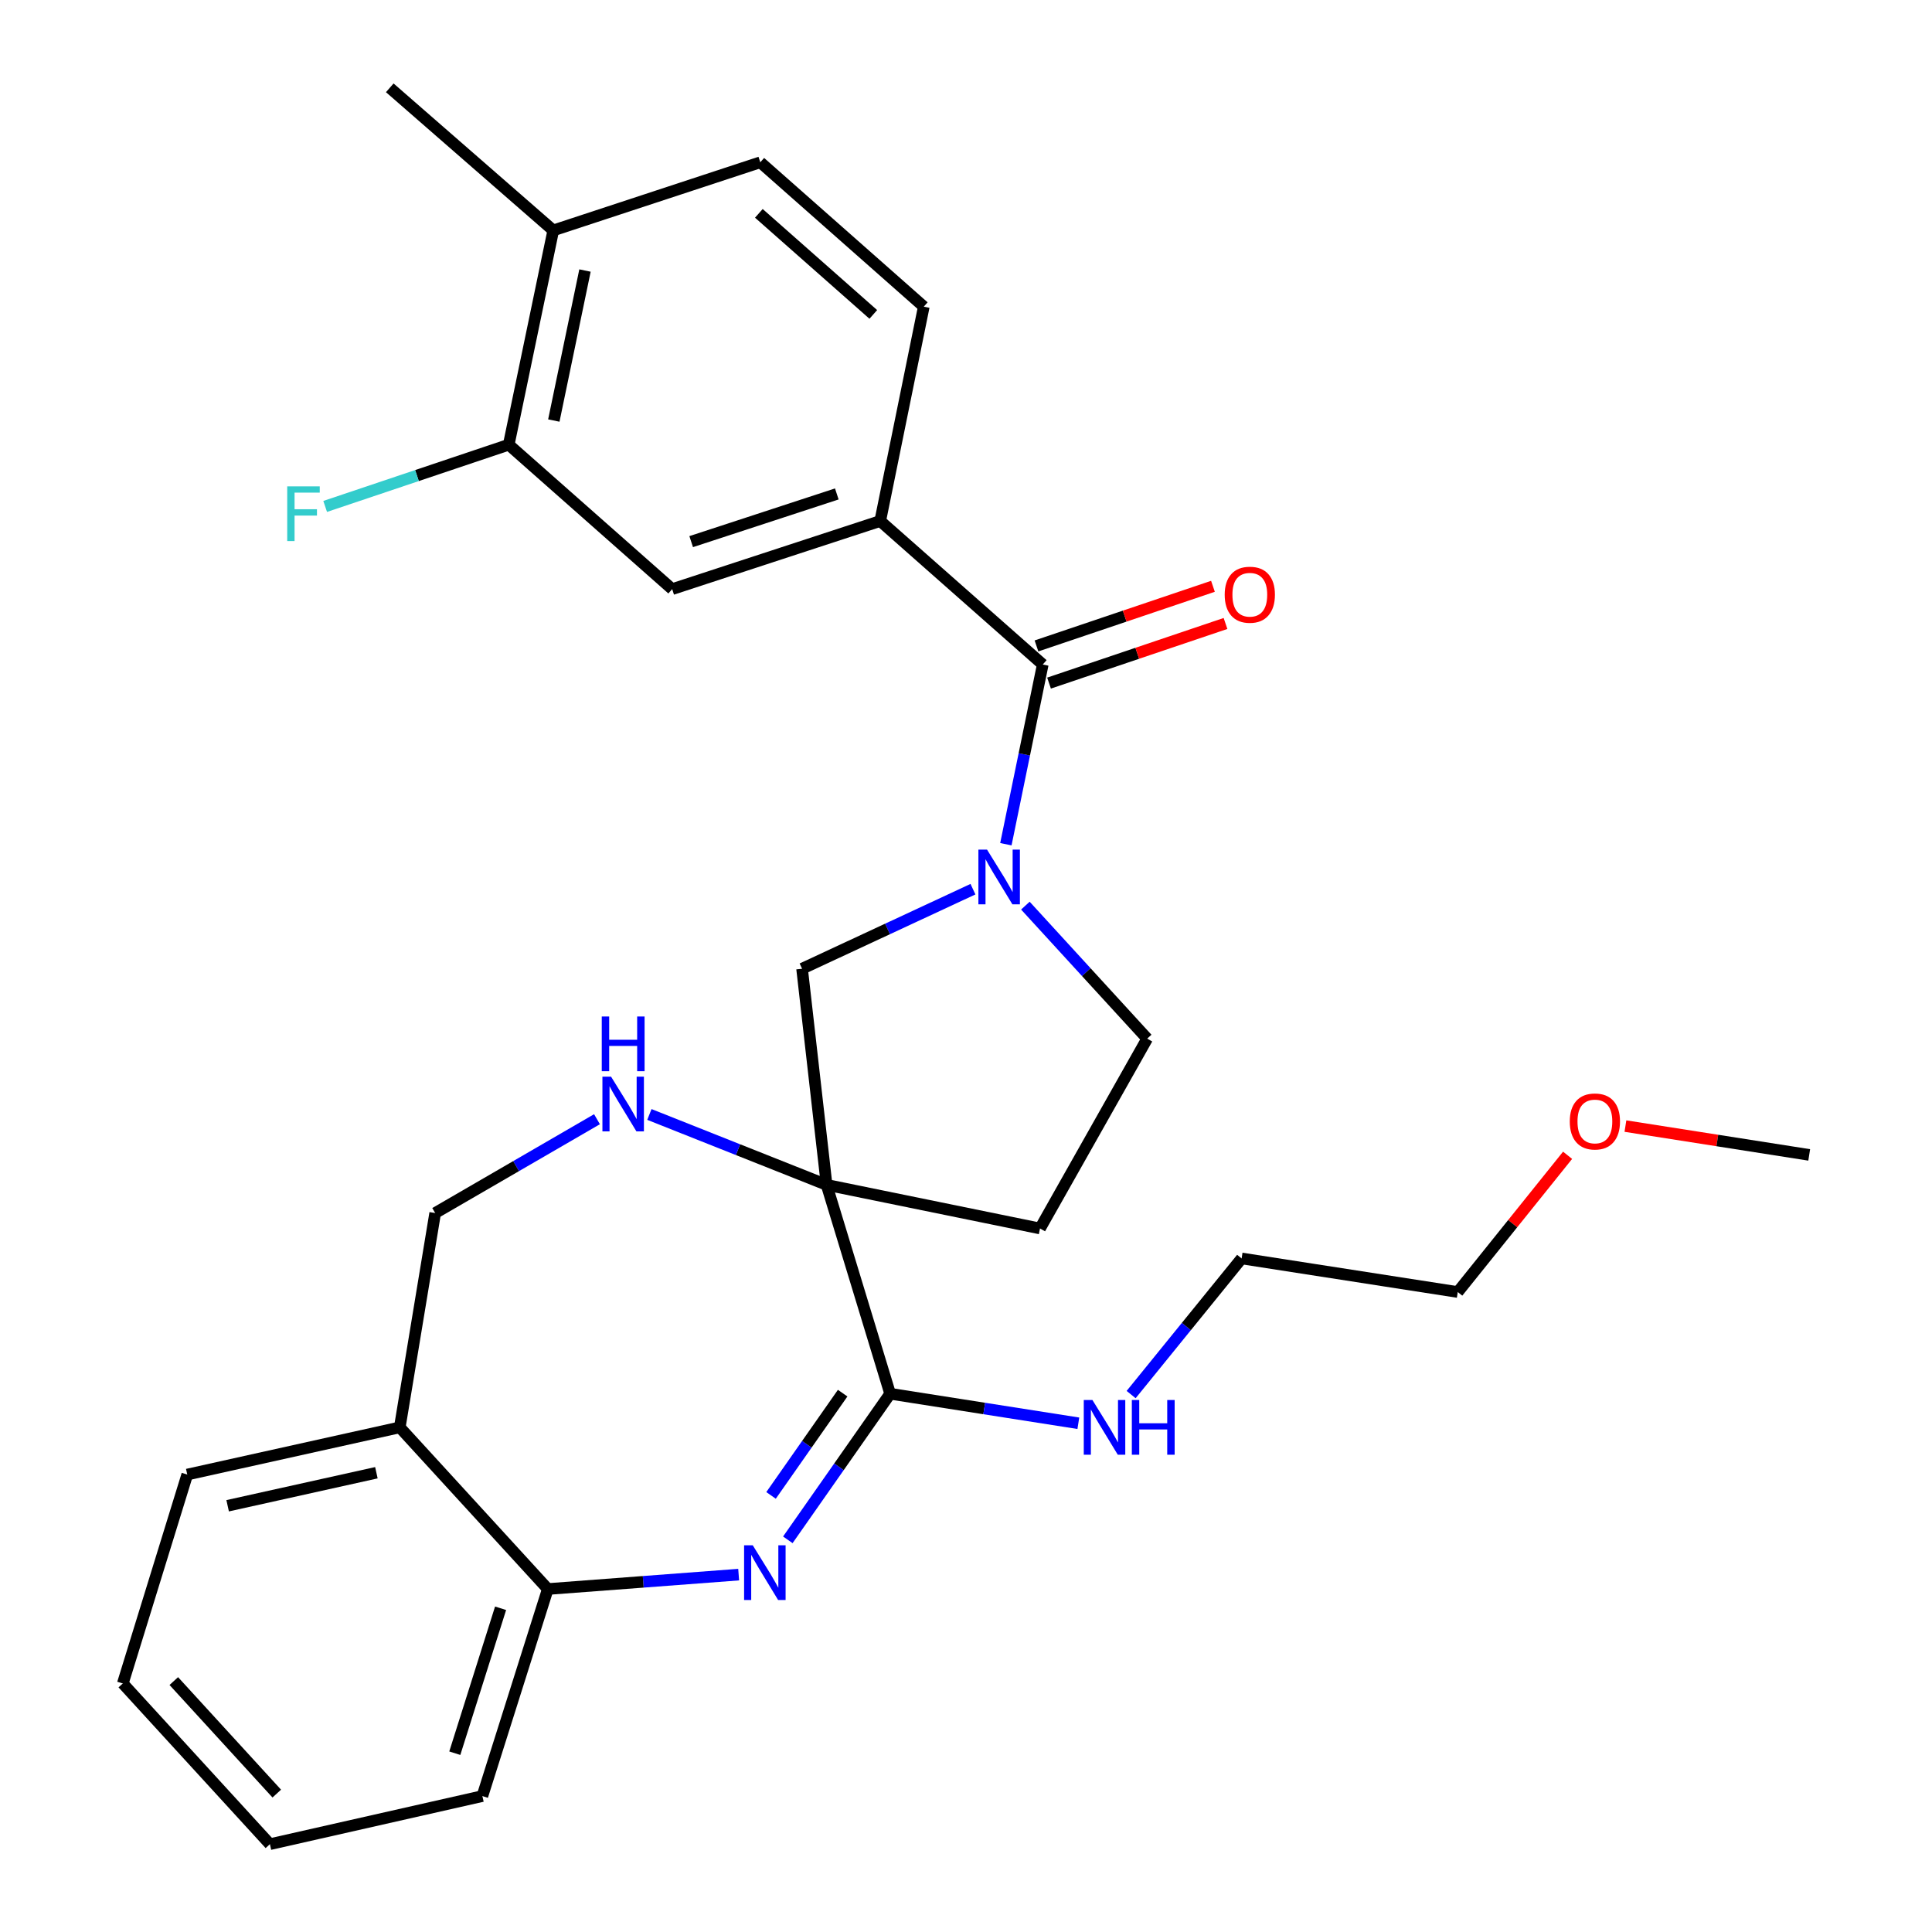 <?xml version='1.0' encoding='iso-8859-1'?>
<svg version='1.1' baseProfile='full'
              xmlns='http://www.w3.org/2000/svg'
                      xmlns:rdkit='http://www.rdkit.org/xml'
                      xmlns:xlink='http://www.w3.org/1999/xlink'
                  xml:space='preserve'
width='1000px' height='1000px' viewBox='0 0 1000 1000'>
<!-- END OF HEADER -->
<rect style='opacity:1.0;fill:#FFFFFF;stroke:none' width='1000' height='1000' x='0' y='0'> </rect>
<path class='bond-2' d='M 427.852,613.287 L 460.734,721.396' style='fill:none;fill-rule:evenodd;stroke:#000000;stroke-width:6px;stroke-linecap:butt;stroke-linejoin:miter;stroke-opacity:1' />
<path class='bond-4' d='M 427.852,613.287 L 381.988,595.064' style='fill:none;fill-rule:evenodd;stroke:#000000;stroke-width:6px;stroke-linecap:butt;stroke-linejoin:miter;stroke-opacity:1' />
<path class='bond-4' d='M 381.988,595.064 L 336.124,576.841' style='fill:none;fill-rule:evenodd;stroke:#0000FF;stroke-width:6px;stroke-linecap:butt;stroke-linejoin:miter;stroke-opacity:1' />
<path class='bond-5' d='M 427.852,613.287 L 415.151,501.41' style='fill:none;fill-rule:evenodd;stroke:#000000;stroke-width:6px;stroke-linecap:butt;stroke-linejoin:miter;stroke-opacity:1' />
<path class='bond-8' d='M 427.852,613.287 L 538.307,635.858' style='fill:none;fill-rule:evenodd;stroke:#000000;stroke-width:6px;stroke-linecap:butt;stroke-linejoin:miter;stroke-opacity:1' />
<path class='bond-0' d='M 407.78,797.008 L 434.257,759.202' style='fill:none;fill-rule:evenodd;stroke:#0000FF;stroke-width:6px;stroke-linecap:butt;stroke-linejoin:miter;stroke-opacity:1' />
<path class='bond-0' d='M 434.257,759.202 L 460.734,721.396' style='fill:none;fill-rule:evenodd;stroke:#000000;stroke-width:6px;stroke-linecap:butt;stroke-linejoin:miter;stroke-opacity:1' />
<path class='bond-0' d='M 399.092,774.019 L 417.626,747.555' style='fill:none;fill-rule:evenodd;stroke:#0000FF;stroke-width:6px;stroke-linecap:butt;stroke-linejoin:miter;stroke-opacity:1' />
<path class='bond-0' d='M 417.626,747.555 L 436.159,721.09' style='fill:none;fill-rule:evenodd;stroke:#000000;stroke-width:6px;stroke-linecap:butt;stroke-linejoin:miter;stroke-opacity:1' />
<path class='bond-7' d='M 382.328,815.018 L 332.936,818.748' style='fill:none;fill-rule:evenodd;stroke:#0000FF;stroke-width:6px;stroke-linecap:butt;stroke-linejoin:miter;stroke-opacity:1' />
<path class='bond-7' d='M 332.936,818.748 L 283.545,822.477' style='fill:none;fill-rule:evenodd;stroke:#000000;stroke-width:6px;stroke-linecap:butt;stroke-linejoin:miter;stroke-opacity:1' />
<path class='bond-1' d='M 503.604,460.24 L 459.377,480.825' style='fill:none;fill-rule:evenodd;stroke:#0000FF;stroke-width:6px;stroke-linecap:butt;stroke-linejoin:miter;stroke-opacity:1' />
<path class='bond-1' d='M 459.377,480.825 L 415.151,501.41' style='fill:none;fill-rule:evenodd;stroke:#000000;stroke-width:6px;stroke-linecap:butt;stroke-linejoin:miter;stroke-opacity:1' />
<path class='bond-3' d='M 520.639,436.965 L 530.184,390.458' style='fill:none;fill-rule:evenodd;stroke:#0000FF;stroke-width:6px;stroke-linecap:butt;stroke-linejoin:miter;stroke-opacity:1' />
<path class='bond-3' d='M 530.184,390.458 L 539.729,343.95' style='fill:none;fill-rule:evenodd;stroke:#000000;stroke-width:6px;stroke-linecap:butt;stroke-linejoin:miter;stroke-opacity:1' />
<path class='bond-29' d='M 530.733,468.755 L 562.258,503.176' style='fill:none;fill-rule:evenodd;stroke:#0000FF;stroke-width:6px;stroke-linecap:butt;stroke-linejoin:miter;stroke-opacity:1' />
<path class='bond-29' d='M 562.258,503.176 L 593.783,537.597' style='fill:none;fill-rule:evenodd;stroke:#000000;stroke-width:6px;stroke-linecap:butt;stroke-linejoin:miter;stroke-opacity:1' />
<path class='bond-17' d='M 460.734,721.396 L 509.441,729.036' style='fill:none;fill-rule:evenodd;stroke:#000000;stroke-width:6px;stroke-linecap:butt;stroke-linejoin:miter;stroke-opacity:1' />
<path class='bond-17' d='M 509.441,729.036 L 558.149,736.676' style='fill:none;fill-rule:evenodd;stroke:#0000FF;stroke-width:6px;stroke-linecap:butt;stroke-linejoin:miter;stroke-opacity:1' />
<path class='bond-6' d='M 539.729,343.95 L 455.601,269.67' style='fill:none;fill-rule:evenodd;stroke:#000000;stroke-width:6px;stroke-linecap:butt;stroke-linejoin:miter;stroke-opacity:1' />
<path class='bond-14' d='M 542.978,353.568 L 588.651,338.137' style='fill:none;fill-rule:evenodd;stroke:#000000;stroke-width:6px;stroke-linecap:butt;stroke-linejoin:miter;stroke-opacity:1' />
<path class='bond-14' d='M 588.651,338.137 L 634.323,322.707' style='fill:none;fill-rule:evenodd;stroke:#FF0000;stroke-width:6px;stroke-linecap:butt;stroke-linejoin:miter;stroke-opacity:1' />
<path class='bond-14' d='M 536.479,334.332 L 582.152,318.901' style='fill:none;fill-rule:evenodd;stroke:#000000;stroke-width:6px;stroke-linecap:butt;stroke-linejoin:miter;stroke-opacity:1' />
<path class='bond-14' d='M 582.152,318.901 L 627.824,303.471' style='fill:none;fill-rule:evenodd;stroke:#FF0000;stroke-width:6px;stroke-linecap:butt;stroke-linejoin:miter;stroke-opacity:1' />
<path class='bond-13' d='M 309,579.305 L 267.124,603.583' style='fill:none;fill-rule:evenodd;stroke:#0000FF;stroke-width:6px;stroke-linecap:butt;stroke-linejoin:miter;stroke-opacity:1' />
<path class='bond-13' d='M 267.124,603.583 L 225.249,627.861' style='fill:none;fill-rule:evenodd;stroke:#000000;stroke-width:6px;stroke-linecap:butt;stroke-linejoin:miter;stroke-opacity:1' />
<path class='bond-9' d='M 455.601,269.67 L 347.921,304.932' style='fill:none;fill-rule:evenodd;stroke:#000000;stroke-width:6px;stroke-linecap:butt;stroke-linejoin:miter;stroke-opacity:1' />
<path class='bond-9' d='M 433.13,255.664 L 357.754,280.347' style='fill:none;fill-rule:evenodd;stroke:#000000;stroke-width:6px;stroke-linecap:butt;stroke-linejoin:miter;stroke-opacity:1' />
<path class='bond-16' d='M 455.601,269.67 L 478.15,158.73' style='fill:none;fill-rule:evenodd;stroke:#000000;stroke-width:6px;stroke-linecap:butt;stroke-linejoin:miter;stroke-opacity:1' />
<path class='bond-20' d='M 283.545,822.477 L 249.682,929.65' style='fill:none;fill-rule:evenodd;stroke:#000000;stroke-width:6px;stroke-linecap:butt;stroke-linejoin:miter;stroke-opacity:1' />
<path class='bond-20' d='M 259.105,832.436 L 235.401,907.457' style='fill:none;fill-rule:evenodd;stroke:#000000;stroke-width:6px;stroke-linecap:butt;stroke-linejoin:miter;stroke-opacity:1' />
<path class='bond-30' d='M 283.545,822.477 L 206.919,738.801' style='fill:none;fill-rule:evenodd;stroke:#000000;stroke-width:6px;stroke-linecap:butt;stroke-linejoin:miter;stroke-opacity:1' />
<path class='bond-12' d='M 538.307,635.858 L 593.783,537.597' style='fill:none;fill-rule:evenodd;stroke:#000000;stroke-width:6px;stroke-linecap:butt;stroke-linejoin:miter;stroke-opacity:1' />
<path class='bond-11' d='M 347.921,304.932 L 263.32,230.178' style='fill:none;fill-rule:evenodd;stroke:#000000;stroke-width:6px;stroke-linecap:butt;stroke-linejoin:miter;stroke-opacity:1' />
<path class='bond-10' d='M 206.919,738.801 L 225.249,627.861' style='fill:none;fill-rule:evenodd;stroke:#000000;stroke-width:6px;stroke-linecap:butt;stroke-linejoin:miter;stroke-opacity:1' />
<path class='bond-22' d='M 206.919,738.801 L 96.926,763.223' style='fill:none;fill-rule:evenodd;stroke:#000000;stroke-width:6px;stroke-linecap:butt;stroke-linejoin:miter;stroke-opacity:1' />
<path class='bond-22' d='M 194.821,762.286 L 117.826,779.381' style='fill:none;fill-rule:evenodd;stroke:#000000;stroke-width:6px;stroke-linecap:butt;stroke-linejoin:miter;stroke-opacity:1' />
<path class='bond-19' d='M 263.32,230.178 L 215.812,246.154' style='fill:none;fill-rule:evenodd;stroke:#000000;stroke-width:6px;stroke-linecap:butt;stroke-linejoin:miter;stroke-opacity:1' />
<path class='bond-19' d='M 215.812,246.154 L 168.305,262.129' style='fill:none;fill-rule:evenodd;stroke:#33CCCC;stroke-width:6px;stroke-linecap:butt;stroke-linejoin:miter;stroke-opacity:1' />
<path class='bond-32' d='M 263.32,230.178 L 286.365,119.261' style='fill:none;fill-rule:evenodd;stroke:#000000;stroke-width:6px;stroke-linecap:butt;stroke-linejoin:miter;stroke-opacity:1' />
<path class='bond-32' d='M 286.656,217.671 L 302.788,140.029' style='fill:none;fill-rule:evenodd;stroke:#000000;stroke-width:6px;stroke-linecap:butt;stroke-linejoin:miter;stroke-opacity:1' />
<path class='bond-15' d='M 286.365,119.261 L 393.527,83.999' style='fill:none;fill-rule:evenodd;stroke:#000000;stroke-width:6px;stroke-linecap:butt;stroke-linejoin:miter;stroke-opacity:1' />
<path class='bond-23' d='M 286.365,119.261 L 201.741,45.455' style='fill:none;fill-rule:evenodd;stroke:#000000;stroke-width:6px;stroke-linecap:butt;stroke-linejoin:miter;stroke-opacity:1' />
<path class='bond-18' d='M 478.15,158.73 L 393.527,83.999' style='fill:none;fill-rule:evenodd;stroke:#000000;stroke-width:6px;stroke-linecap:butt;stroke-linejoin:miter;stroke-opacity:1' />
<path class='bond-18' d='M 452.017,162.74 L 392.78,110.428' style='fill:none;fill-rule:evenodd;stroke:#000000;stroke-width:6px;stroke-linecap:butt;stroke-linejoin:miter;stroke-opacity:1' />
<path class='bond-24' d='M 585.474,721.826 L 614.067,686.597' style='fill:none;fill-rule:evenodd;stroke:#0000FF;stroke-width:6px;stroke-linecap:butt;stroke-linejoin:miter;stroke-opacity:1' />
<path class='bond-24' d='M 614.067,686.597 L 642.66,651.369' style='fill:none;fill-rule:evenodd;stroke:#000000;stroke-width:6px;stroke-linecap:butt;stroke-linejoin:miter;stroke-opacity:1' />
<path class='bond-28' d='M 249.682,929.65 L 139.7,954.545' style='fill:none;fill-rule:evenodd;stroke:#000000;stroke-width:6px;stroke-linecap:butt;stroke-linejoin:miter;stroke-opacity:1' />
<path class='bond-21' d='M 811.381,597.976 L 782.959,633.364' style='fill:none;fill-rule:evenodd;stroke:#FF0000;stroke-width:6px;stroke-linecap:butt;stroke-linejoin:miter;stroke-opacity:1' />
<path class='bond-21' d='M 782.959,633.364 L 754.537,668.751' style='fill:none;fill-rule:evenodd;stroke:#000000;stroke-width:6px;stroke-linecap:butt;stroke-linejoin:miter;stroke-opacity:1' />
<path class='bond-26' d='M 841.319,582.861 L 888.88,590.319' style='fill:none;fill-rule:evenodd;stroke:#FF0000;stroke-width:6px;stroke-linecap:butt;stroke-linejoin:miter;stroke-opacity:1' />
<path class='bond-26' d='M 888.88,590.319 L 936.441,597.776' style='fill:none;fill-rule:evenodd;stroke:#000000;stroke-width:6px;stroke-linecap:butt;stroke-linejoin:miter;stroke-opacity:1' />
<path class='bond-27' d='M 96.926,763.223 L 63.559,871.354' style='fill:none;fill-rule:evenodd;stroke:#000000;stroke-width:6px;stroke-linecap:butt;stroke-linejoin:miter;stroke-opacity:1' />
<path class='bond-25' d='M 642.66,651.369 L 754.537,668.751' style='fill:none;fill-rule:evenodd;stroke:#000000;stroke-width:6px;stroke-linecap:butt;stroke-linejoin:miter;stroke-opacity:1' />
<path class='bond-31' d='M 63.559,871.354 L 139.7,954.545' style='fill:none;fill-rule:evenodd;stroke:#000000;stroke-width:6px;stroke-linecap:butt;stroke-linejoin:miter;stroke-opacity:1' />
<path class='bond-31' d='M 89.958,870.124 L 143.257,928.358' style='fill:none;fill-rule:evenodd;stroke:#000000;stroke-width:6px;stroke-linecap:butt;stroke-linejoin:miter;stroke-opacity:1' />
<path  class='atom-1' d='M 389.624 799.835
L 398.904 814.835
Q 399.824 816.315, 401.304 818.995
Q 402.784 821.675, 402.864 821.835
L 402.864 799.835
L 406.624 799.835
L 406.624 828.155
L 402.744 828.155
L 392.784 811.755
Q 391.624 809.835, 390.384 807.635
Q 389.184 805.435, 388.824 804.755
L 388.824 828.155
L 385.144 828.155
L 385.144 799.835
L 389.624 799.835
' fill='#0000FF'/>
<path  class='atom-2' d='M 510.897 439.772
L 520.177 454.772
Q 521.097 456.252, 522.577 458.932
Q 524.057 461.612, 524.137 461.772
L 524.137 439.772
L 527.897 439.772
L 527.897 468.092
L 524.017 468.092
L 514.057 451.692
Q 512.897 449.772, 511.657 447.572
Q 510.457 445.372, 510.097 444.692
L 510.097 468.092
L 506.417 468.092
L 506.417 439.772
L 510.897 439.772
' fill='#0000FF'/>
<path  class='atom-5' d='M 316.292 557.289
L 325.572 572.289
Q 326.492 573.769, 327.972 576.449
Q 329.452 579.129, 329.532 579.289
L 329.532 557.289
L 333.292 557.289
L 333.292 585.609
L 329.412 585.609
L 319.452 569.209
Q 318.292 567.289, 317.052 565.089
Q 315.852 562.889, 315.492 562.209
L 315.492 585.609
L 311.812 585.609
L 311.812 557.289
L 316.292 557.289
' fill='#0000FF'/>
<path  class='atom-5' d='M 311.472 526.137
L 315.312 526.137
L 315.312 538.177
L 329.792 538.177
L 329.792 526.137
L 333.632 526.137
L 333.632 554.457
L 329.792 554.457
L 329.792 541.377
L 315.312 541.377
L 315.312 554.457
L 311.472 554.457
L 311.472 526.137
' fill='#0000FF'/>
<path  class='atom-15' d='M 633.902 307.821
Q 633.902 301.021, 637.262 297.221
Q 640.622 293.421, 646.902 293.421
Q 653.182 293.421, 656.542 297.221
Q 659.902 301.021, 659.902 307.821
Q 659.902 314.701, 656.502 318.621
Q 653.102 322.501, 646.902 322.501
Q 640.662 322.501, 637.262 318.621
Q 633.902 314.741, 633.902 307.821
M 646.902 319.301
Q 651.222 319.301, 653.542 316.421
Q 655.902 313.501, 655.902 307.821
Q 655.902 302.261, 653.542 299.461
Q 651.222 296.621, 646.902 296.621
Q 642.582 296.621, 640.222 299.421
Q 637.902 302.221, 637.902 307.821
Q 637.902 313.541, 640.222 316.421
Q 642.582 319.301, 646.902 319.301
' fill='#FF0000'/>
<path  class='atom-18' d='M 565.437 724.641
L 574.717 739.641
Q 575.637 741.121, 577.117 743.801
Q 578.597 746.481, 578.677 746.641
L 578.677 724.641
L 582.437 724.641
L 582.437 752.961
L 578.557 752.961
L 568.597 736.561
Q 567.437 734.641, 566.197 732.441
Q 564.997 730.241, 564.637 729.561
L 564.637 752.961
L 560.957 752.961
L 560.957 724.641
L 565.437 724.641
' fill='#0000FF'/>
<path  class='atom-18' d='M 585.837 724.641
L 589.677 724.641
L 589.677 736.681
L 604.157 736.681
L 604.157 724.641
L 607.997 724.641
L 607.997 752.961
L 604.157 752.961
L 604.157 739.881
L 589.677 739.881
L 589.677 752.961
L 585.837 752.961
L 585.837 724.641
' fill='#0000FF'/>
<path  class='atom-20' d='M 148.663 251.743
L 165.503 251.743
L 165.503 254.983
L 152.463 254.983
L 152.463 263.583
L 164.063 263.583
L 164.063 266.863
L 152.463 266.863
L 152.463 280.063
L 148.663 280.063
L 148.663 251.743
' fill='#33CCCC'/>
<path  class='atom-22' d='M 812.512 580.462
Q 812.512 573.662, 815.872 569.862
Q 819.232 566.062, 825.512 566.062
Q 831.792 566.062, 835.152 569.862
Q 838.512 573.662, 838.512 580.462
Q 838.512 587.342, 835.112 591.262
Q 831.712 595.142, 825.512 595.142
Q 819.272 595.142, 815.872 591.262
Q 812.512 587.382, 812.512 580.462
M 825.512 591.942
Q 829.832 591.942, 832.152 589.062
Q 834.512 586.142, 834.512 580.462
Q 834.512 574.902, 832.152 572.102
Q 829.832 569.262, 825.512 569.262
Q 821.192 569.262, 818.832 572.062
Q 816.512 574.862, 816.512 580.462
Q 816.512 586.182, 818.832 589.062
Q 821.192 591.942, 825.512 591.942
' fill='#FF0000'/>
</svg>
